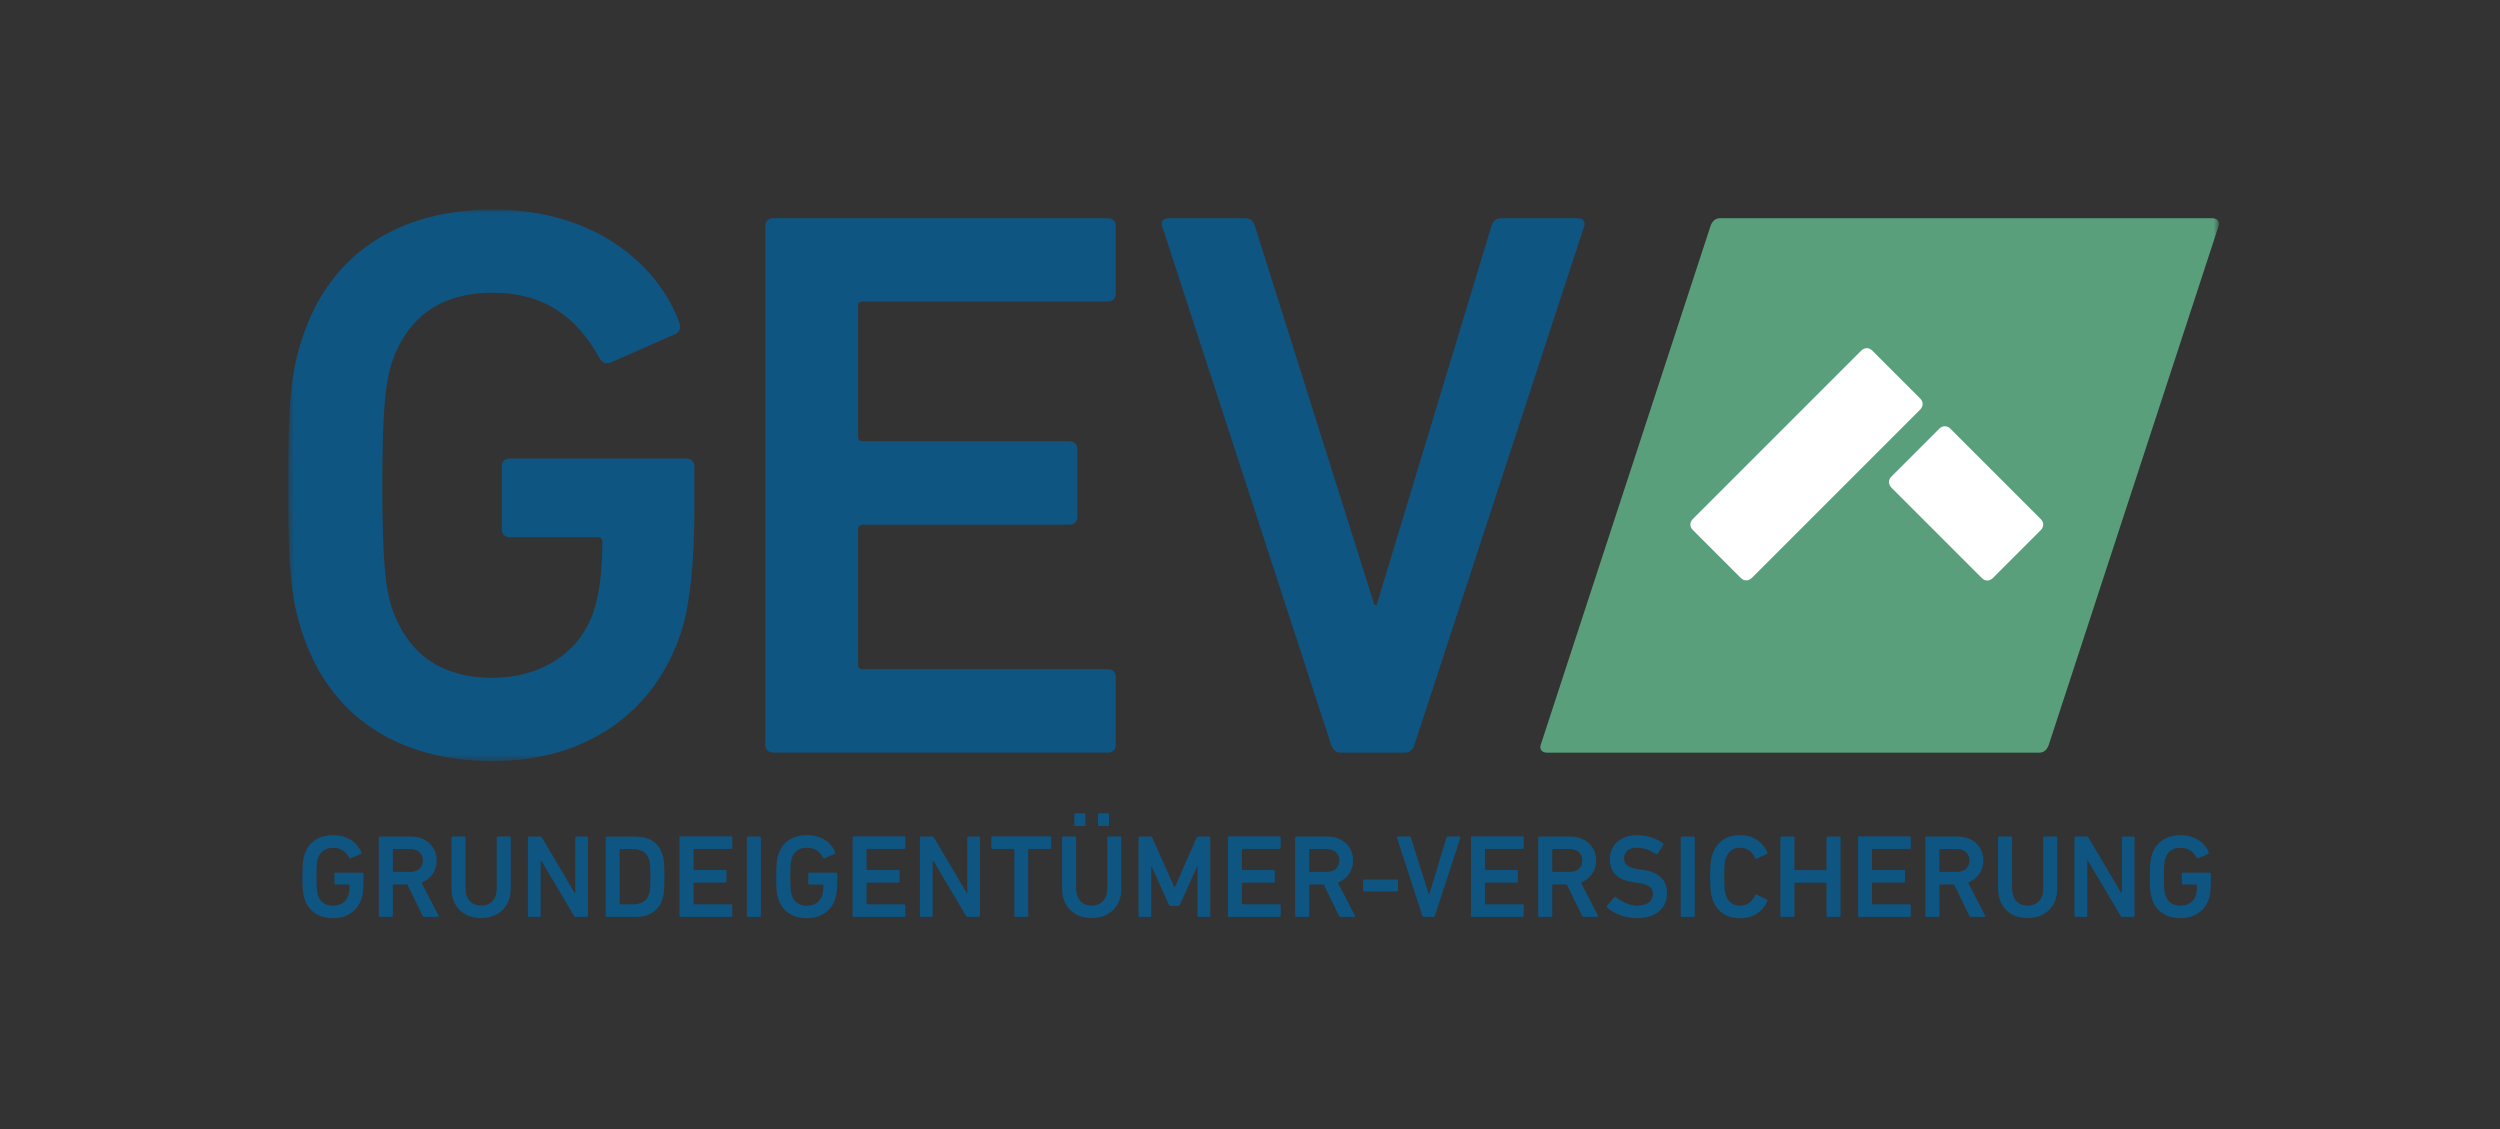 <svg width="310" height="140" viewBox="0 0 310 140" fill="none" xmlns="http://www.w3.org/2000/svg">
<rect x="0" y="0" width="310" height="140" fill="#333333" stroke="none"/>
<mask id="mask0_3_18" style="mask-type:luminance" maskUnits="userSpaceOnUse" x="35" y="25" width="241" height="70">
<path d="M275.16 25.98H35.72V94.39H275.16V25.98Z" fill="white"/>
</mask>
<g mask="url(#mask0_3_18)">
<path d="M35.72 60.19C35.72 49.76 36.11 46.06 37.47 41.97C40.88 31.44 49.46 25.98 61.15 25.98C73.52 25.98 81.51 32.61 84.24 40.01C84.43 40.5 84.34 41.08 83.85 41.37L75.67 44.98C75.08 45.18 74.6 44.88 74.4 44.49C71.48 39.23 67.48 36.3 61.05 36.3C54.33 36.3 50.43 39.61 48.58 44.97C47.8 47.41 47.41 50.72 47.41 60.17C47.41 69.52 47.8 72.93 48.58 75.37C50.43 80.73 54.33 84.05 61.05 84.05C66.9 84.05 71.87 81.12 73.62 75.77C74.3 73.72 74.69 70.99 74.69 67.19C74.69 66.8 74.5 66.61 74.11 66.61H63.2C62.61 66.61 62.22 66.22 62.22 65.63V57.83C62.22 57.25 62.61 56.86 63.2 56.86H85.12C85.71 56.86 86.1 57.25 86.1 57.83V63.58C86.1 69.04 85.61 74.79 84.54 78.1C81.32 88.43 72.55 94.38 61.15 94.38C49.45 94.38 40.88 88.92 37.47 78.4C36.11 74.32 35.72 70.62 35.72 60.19Z" fill="#0F5582"/>
</g>
<mask id="mask1_3_18" style="mask-type:luminance" maskUnits="userSpaceOnUse" x="35" y="25" width="241" height="70">
<path d="M275.16 25.98H35.72V94.39H275.16V25.98Z" fill="white"/>
</mask>
<g mask="url(#mask1_3_18)">
<path d="M94.89 28.03C94.89 27.45 95.28 27.06 95.87 27.06H137.38C137.97 27.06 138.36 27.45 138.36 28.03V36.41C138.36 36.99 137.97 37.38 137.38 37.38H106.98C106.59 37.38 106.4 37.57 106.4 37.96V54.14C106.4 54.53 106.59 54.72 106.98 54.72H132.61C133.19 54.72 133.59 55.11 133.59 55.7V64.08C133.59 64.67 133.2 65.06 132.61 65.06H106.98C106.59 65.06 106.4 65.26 106.4 65.64V82.4C106.4 82.79 106.59 82.98 106.98 82.98H137.38C137.97 82.98 138.36 83.37 138.36 83.96V92.34C138.36 92.93 137.97 93.32 137.38 93.32H95.87C95.28 93.32 94.89 92.93 94.89 92.34V28.03Z" fill="#0F5582"/>
</g>
<mask id="mask2_3_18" style="mask-type:luminance" maskUnits="userSpaceOnUse" x="35" y="25" width="241" height="70">
<path d="M275.16 25.98H35.72V94.39H275.16V25.98Z" fill="white"/>
</mask>
<g mask="url(#mask2_3_18)">
<path d="M166.23 93.32C165.64 93.32 165.26 92.93 165.06 92.34L144.1 28.03C143.91 27.45 144.29 27.06 144.88 27.06H154.34C155.02 27.06 155.41 27.35 155.61 28.03L170.42 75H170.71L184.94 28.03C185.13 27.35 185.52 27.06 186.21 27.06H195.66C196.25 27.06 196.64 27.45 196.44 28.03L175.39 92.35C175.2 92.94 174.81 93.33 174.22 93.33H166.23V93.32Z" fill="#0F5582"/>
</g>
<mask id="mask3_3_18" style="mask-type:luminance" maskUnits="userSpaceOnUse" x="35" y="25" width="241" height="70">
<path d="M275.16 25.98H35.72V94.39H275.16V25.98Z" fill="white"/>
</mask>
<g mask="url(#mask3_3_18)">
<path d="M274.32 27.06H213.27C212.69 27.06 212.3 27.45 212.1 28.04L191.05 92.36C190.86 92.94 191.24 93.33 191.83 93.33H252.88C253.46 93.33 253.85 92.94 254.05 92.35L275.1 28.04C275.3 27.45 274.91 27.06 274.32 27.06Z" fill="#599F7C"/>
</g>
<mask id="mask4_3_18" style="mask-type:luminance" maskUnits="userSpaceOnUse" x="35" y="25" width="241" height="70">
<path d="M275.16 25.98H35.72V94.39H275.16V25.98Z" fill="white"/>
</mask>
<g mask="url(#mask4_3_18)">
<path d="M238.1 49.41L232.17 43.48C231.76 43.07 231.21 43.07 230.79 43.48L209.92 64.35C209.5 64.77 209.5 65.32 209.92 65.73L215.85 71.66C216.26 72.07 216.81 72.07 217.23 71.66L238.1 50.79C238.51 50.37 238.51 49.82 238.1 49.41Z" fill="white"/>
</g>
<mask id="mask5_3_18" style="mask-type:luminance" maskUnits="userSpaceOnUse" x="35" y="25" width="241" height="70">
<path d="M275.16 25.98H35.72V94.39H275.16V25.98Z" fill="white"/>
</mask>
<g mask="url(#mask5_3_18)">
<path d="M253.05 64.36L241.85 53.16C241.44 52.75 240.88 52.75 240.47 53.16L234.54 59.09C234.13 59.5 234.13 60.05 234.54 60.47L245.74 71.67C246.15 72.09 246.7 72.09 247.12 71.67L253.05 65.74C253.46 65.32 253.46 64.77 253.05 64.36Z" fill="white"/>
</g>
<path d="M266.84 111.45C267.35 113.03 268.64 113.85 270.4 113.85C272.11 113.85 273.43 112.96 273.92 111.4C274.08 110.9 274.15 110.04 274.15 109.22V108.36C274.15 108.27 274.09 108.21 274 108.21H270.7C270.61 108.21 270.55 108.27 270.55 108.36V109.53C270.55 109.62 270.61 109.68 270.7 109.68H272.34C272.4 109.68 272.43 109.71 272.43 109.77C272.43 110.34 272.37 110.75 272.27 111.06C272.01 111.87 271.26 112.31 270.38 112.31C269.37 112.31 268.78 111.81 268.5 111.01C268.38 110.64 268.32 110.13 268.32 108.72C268.32 107.3 268.38 106.8 268.5 106.43C268.78 105.62 269.36 105.13 270.38 105.13C271.35 105.13 271.95 105.57 272.39 106.36C272.42 106.42 272.49 106.46 272.58 106.43L273.81 105.89C273.88 105.85 273.9 105.76 273.87 105.68C273.46 104.57 272.26 103.57 270.4 103.57C268.64 103.57 267.35 104.39 266.84 105.97C266.64 106.59 266.58 107.14 266.58 108.71C266.58 110.28 266.64 110.83 266.84 111.45ZM257.24 113.55C257.24 113.64 257.3 113.7 257.39 113.7H258.67C258.76 113.7 258.82 113.64 258.82 113.55V106.69H258.88L262.95 113.55C263.01 113.65 263.08 113.7 263.2 113.7H264.53C264.62 113.7 264.68 113.64 264.68 113.55V103.88C264.68 103.79 264.62 103.73 264.53 103.73H263.25C263.16 103.73 263.1 103.79 263.1 103.88V110.75H263.04L258.98 103.88C258.92 103.78 258.85 103.73 258.73 103.73H257.38C257.29 103.73 257.23 103.79 257.23 103.88V113.55H257.24ZM251.43 112.3C250.3 112.3 249.5 111.54 249.5 110.16V103.87C249.5 103.78 249.44 103.72 249.35 103.72H247.91C247.82 103.72 247.76 103.78 247.76 103.87V110.18C247.76 112.5 249.33 113.84 251.42 113.84C253.53 113.84 255.1 112.49 255.1 110.18V103.87C255.1 103.78 255.04 103.72 254.95 103.72H253.51C253.42 103.72 253.36 103.78 253.36 103.87V110.16C253.38 111.54 252.57 112.3 251.43 112.3ZM242.69 108.11H240.57C240.51 108.11 240.48 108.08 240.48 108.02V105.37C240.48 105.31 240.51 105.28 240.57 105.28H242.69C243.6 105.28 244.21 105.84 244.21 106.7C244.22 107.55 243.6 108.11 242.69 108.11ZM246.04 113.69C246.14 113.69 246.2 113.6 246.14 113.5L244.04 109.44C245.18 109.01 245.93 108 245.93 106.7C245.93 104.94 244.58 103.73 242.75 103.73H238.9C238.81 103.73 238.75 103.79 238.75 103.88V113.55C238.75 113.64 238.81 113.7 238.9 113.7H240.34C240.43 113.7 240.49 113.64 240.49 113.55V109.76C240.49 109.7 240.52 109.67 240.58 109.67H242.29L244.2 113.55C244.24 113.65 244.3 113.7 244.42 113.7H246.04V113.69ZM230.4 113.55C230.4 113.64 230.46 113.7 230.55 113.7H236.79C236.88 113.7 236.94 113.64 236.94 113.55V112.29C236.94 112.2 236.88 112.14 236.79 112.14H232.22C232.16 112.14 232.13 112.11 232.13 112.05V109.53C232.13 109.47 232.16 109.44 232.22 109.44H236.07C236.16 109.44 236.22 109.38 236.22 109.29V108.03C236.22 107.94 236.16 107.88 236.07 107.88H232.22C232.16 107.88 232.13 107.85 232.13 107.79V105.36C232.13 105.3 232.16 105.27 232.22 105.27H236.79C236.88 105.27 236.94 105.21 236.94 105.12V103.86C236.94 103.77 236.88 103.71 236.79 103.71H230.55C230.46 103.71 230.4 103.77 230.4 103.86V113.55ZM220.77 113.55C220.77 113.64 220.83 113.7 220.92 113.7H222.36C222.45 113.7 222.51 113.64 222.51 113.55V109.54C222.51 109.48 222.54 109.45 222.6 109.45H226.4C226.46 109.45 226.49 109.48 226.49 109.54V113.55C226.49 113.64 226.55 113.7 226.64 113.7H228.08C228.17 113.7 228.23 113.64 228.23 113.55V103.88C228.23 103.79 228.17 103.73 228.08 103.73H226.64C226.55 103.73 226.49 103.79 226.49 103.88V107.81C226.49 107.87 226.46 107.9 226.4 107.9H222.6C222.54 107.9 222.51 107.87 222.51 107.81V103.88C222.51 103.79 222.45 103.73 222.36 103.73H220.92C220.83 103.73 220.77 103.79 220.77 103.88V113.55ZM212.32 111.41C212.83 113.04 214.09 113.86 215.78 113.86C217.38 113.86 218.58 113.04 219.15 111.72C219.18 111.65 219.15 111.57 219.08 111.54L217.83 110.94C217.74 110.9 217.67 110.94 217.64 111.01C217.32 111.71 216.76 112.3 215.78 112.3C214.83 112.3 214.27 111.79 213.99 110.98C213.86 110.57 213.81 110.17 213.81 108.71C213.81 107.25 213.85 106.85 213.99 106.44C214.27 105.63 214.83 105.12 215.78 105.12C216.76 105.12 217.32 105.71 217.64 106.41C217.67 106.48 217.74 106.53 217.83 106.48L219.08 105.88C219.15 105.85 219.18 105.78 219.15 105.7C218.58 104.38 217.38 103.56 215.78 103.56C214.09 103.56 212.83 104.38 212.32 106.01C212.12 106.63 212.06 107.12 212.06 108.71C212.06 110.29 212.12 110.79 212.32 111.41ZM208.42 113.55C208.42 113.64 208.48 113.7 208.57 113.7H210C210.09 113.7 210.15 113.64 210.15 113.55V103.88C210.15 103.79 210.09 103.73 210 103.73H208.56C208.47 103.73 208.41 103.79 208.41 103.88V113.55H208.42ZM202.96 113.85C205.44 113.85 206.71 112.53 206.71 110.76C206.71 109.05 205.65 108.14 203.74 107.87L203.21 107.8C201.86 107.61 201.38 107.14 201.38 106.45C201.38 105.67 201.94 105.12 202.95 105.12C203.79 105.12 204.53 105.37 205.34 105.9C205.41 105.94 205.49 105.93 205.54 105.86L206.24 104.78C206.3 104.69 206.28 104.63 206.21 104.57C205.42 103.97 204.23 103.57 202.99 103.57C200.94 103.57 199.62 104.77 199.62 106.57C199.62 108.23 200.7 109.15 202.62 109.41L203.15 109.48C204.53 109.67 204.97 110.14 204.97 110.86C204.97 111.69 204.28 112.3 203.09 112.3C201.98 112.3 201.02 111.76 200.38 111.24C200.32 111.18 200.23 111.18 200.18 111.25L199.27 112.31C199.21 112.38 199.24 112.47 199.3 112.53C200.07 113.27 201.49 113.85 202.96 113.85ZM194.69 108.11H192.57C192.51 108.11 192.48 108.08 192.48 108.02V105.37C192.48 105.31 192.51 105.28 192.57 105.28H194.69C195.6 105.28 196.21 105.84 196.21 106.7C196.22 107.55 195.6 108.11 194.69 108.11ZM198.03 113.69C198.13 113.69 198.19 113.6 198.13 113.5L196.03 109.44C197.17 109.01 197.92 108 197.92 106.7C197.92 104.94 196.57 103.73 194.74 103.73H190.89C190.8 103.73 190.74 103.79 190.74 103.88V113.55C190.74 113.64 190.8 113.7 190.89 113.7H192.33C192.42 113.7 192.48 113.64 192.48 113.55V109.76C192.48 109.7 192.51 109.67 192.57 109.67H194.28L196.18 113.55C196.22 113.65 196.28 113.7 196.4 113.7H198.03V113.69ZM182.4 113.55C182.4 113.64 182.46 113.7 182.55 113.7H188.79C188.88 113.7 188.94 113.64 188.94 113.55V112.29C188.94 112.2 188.88 112.14 188.79 112.14H184.22C184.16 112.14 184.13 112.11 184.13 112.05V109.53C184.13 109.47 184.16 109.44 184.22 109.44H188.07C188.16 109.44 188.22 109.38 188.22 109.29V108.03C188.22 107.94 188.16 107.88 188.07 107.88H184.22C184.16 107.88 184.13 107.85 184.13 107.79V105.36C184.13 105.3 184.16 105.27 184.22 105.27H188.79C188.88 105.27 188.94 105.21 188.94 105.12V103.86C188.94 103.77 188.88 103.71 188.79 103.71H182.55C182.46 103.71 182.4 103.77 182.4 103.86V113.55ZM177.75 113.69C177.84 113.69 177.9 113.63 177.93 113.54L181.09 103.87C181.12 103.78 181.06 103.72 180.97 103.72H179.55C179.45 103.72 179.39 103.76 179.36 103.87L177.22 110.93H177.18L174.95 103.87C174.92 103.77 174.86 103.72 174.76 103.72H173.34C173.25 103.72 173.19 103.78 173.22 103.87L176.37 113.54C176.4 113.63 176.46 113.69 176.55 113.69H177.75ZM169.17 110.53H173.2C173.29 110.53 173.35 110.47 173.35 110.38V109.22C173.35 109.13 173.29 109.07 173.2 109.07H169.17C169.08 109.07 169.02 109.13 169.02 109.22V110.38C169.02 110.47 169.08 110.53 169.17 110.53ZM164.55 108.11H162.43C162.37 108.11 162.34 108.08 162.34 108.02V105.37C162.34 105.31 162.37 105.28 162.43 105.28H164.55C165.46 105.28 166.07 105.84 166.07 106.7C166.08 107.55 165.46 108.11 164.55 108.11ZM167.89 113.69C167.99 113.69 168.05 113.6 167.99 113.5L165.89 109.44C167.03 109.01 167.78 108 167.78 106.7C167.78 104.94 166.43 103.73 164.6 103.73H160.75C160.66 103.73 160.6 103.79 160.6 103.88V113.55C160.6 113.64 160.66 113.7 160.75 113.7H162.19C162.28 113.7 162.34 113.64 162.34 113.55V109.76C162.34 109.7 162.37 109.67 162.43 109.67H164.14L166.04 113.55C166.08 113.65 166.14 113.7 166.26 113.7H167.89V113.69ZM152.26 113.55C152.26 113.64 152.32 113.7 152.41 113.7H158.65C158.74 113.7 158.8 113.64 158.8 113.55V112.29C158.8 112.2 158.74 112.14 158.65 112.14H154.08C154.02 112.14 153.99 112.11 153.99 112.05V109.53C153.99 109.47 154.02 109.44 154.08 109.44H157.93C158.02 109.44 158.08 109.38 158.08 109.29V108.03C158.08 107.94 158.02 107.88 157.93 107.88H154.08C154.02 107.88 153.99 107.85 153.99 107.79V105.36C153.99 105.3 154.02 105.27 154.08 105.27H158.65C158.74 105.27 158.8 105.21 158.8 105.12V103.86C158.8 103.77 158.74 103.71 158.65 103.71H152.41C152.32 103.71 152.26 103.77 152.26 103.86V113.55ZM141.18 113.55C141.18 113.64 141.24 113.7 141.33 113.7H142.6C142.69 113.7 142.75 113.64 142.75 113.55V107.45H142.81L144.92 112.14C144.98 112.27 145.07 112.33 145.2 112.33H146.05C146.18 112.33 146.27 112.27 146.33 112.14L148.44 107.45H148.5V113.55C148.5 113.64 148.56 113.7 148.65 113.7H149.92C150.01 113.7 150.07 113.64 150.07 113.55V103.88C150.07 103.79 150.01 103.73 149.92 103.73H148.63C148.5 103.73 148.43 103.77 148.38 103.88L145.68 110.02H145.62L142.88 103.88C142.84 103.78 142.76 103.73 142.63 103.73H141.33C141.24 103.73 141.18 103.79 141.18 103.88V113.55ZM135.37 112.3C134.24 112.3 133.44 111.54 133.44 110.16V103.87C133.44 103.78 133.38 103.72 133.29 103.72H131.85C131.76 103.72 131.7 103.78 131.7 103.87V110.18C131.7 112.5 133.27 113.84 135.36 113.84C137.47 113.84 139.04 112.49 139.04 110.18V103.87C139.04 103.78 138.98 103.72 138.89 103.72H137.45C137.36 103.72 137.3 103.78 137.3 103.87V110.16C137.31 111.54 136.51 112.3 135.37 112.3ZM134.44 102.42C134.53 102.42 134.59 102.36 134.59 102.27V101C134.59 100.91 134.53 100.85 134.44 100.85H133.37C133.28 100.85 133.22 100.91 133.22 101V102.27C133.22 102.36 133.28 102.42 133.37 102.42H134.44ZM137.37 102.42C137.46 102.42 137.52 102.36 137.52 102.27V101C137.52 100.91 137.46 100.85 137.37 100.85H136.3C136.21 100.85 136.15 100.91 136.15 101V102.27C136.15 102.36 136.21 102.42 136.3 102.42H137.37ZM127.35 113.69C127.44 113.69 127.5 113.63 127.5 113.54V105.36C127.5 105.3 127.53 105.27 127.59 105.27H130.2C130.29 105.27 130.35 105.21 130.35 105.12V103.86C130.35 103.77 130.29 103.71 130.2 103.71H123.08C122.99 103.71 122.93 103.77 122.93 103.86V105.12C122.93 105.21 122.99 105.27 123.08 105.27H125.69C125.75 105.27 125.78 105.3 125.78 105.36V113.54C125.78 113.63 125.84 113.69 125.93 113.69H127.35ZM114.08 113.55C114.08 113.64 114.14 113.7 114.23 113.7H115.5C115.59 113.7 115.65 113.64 115.65 113.55V106.69H115.71L119.78 113.55C119.84 113.65 119.91 113.7 120.03 113.7H121.36C121.45 113.7 121.51 113.64 121.51 113.55V103.88C121.51 103.79 121.45 103.73 121.36 103.73H120.09C120 103.73 119.94 103.79 119.94 103.88V110.75H119.88L115.82 103.88C115.76 103.78 115.69 103.73 115.57 103.73H114.22C114.13 103.73 114.07 103.79 114.07 103.88V113.55H114.08ZM105.72 113.55C105.72 113.64 105.78 113.7 105.87 113.7H112.11C112.2 113.7 112.26 113.64 112.26 113.55V112.29C112.26 112.2 112.2 112.14 112.11 112.14H107.54C107.48 112.14 107.45 112.11 107.45 112.05V109.53C107.45 109.47 107.48 109.44 107.54 109.44H111.39C111.48 109.44 111.54 109.38 111.54 109.29V108.03C111.54 107.94 111.48 107.88 111.39 107.88H107.54C107.48 107.88 107.45 107.85 107.45 107.79V105.36C107.45 105.3 107.48 105.27 107.54 105.27H112.11C112.2 105.27 112.26 105.21 112.26 105.12V103.86C112.26 103.77 112.2 103.71 112.11 103.71H105.87C105.78 103.71 105.72 103.77 105.72 103.86V113.55ZM96.51 111.45C97.02 113.03 98.31 113.85 100.07 113.85C101.78 113.85 103.1 112.96 103.59 111.4C103.75 110.9 103.82 110.04 103.82 109.22V108.36C103.82 108.27 103.76 108.21 103.67 108.21H100.37C100.28 108.21 100.22 108.27 100.22 108.36V109.53C100.22 109.62 100.28 109.68 100.37 109.68H102.01C102.07 109.68 102.1 109.71 102.1 109.77C102.1 110.34 102.04 110.75 101.94 111.06C101.68 111.87 100.93 112.31 100.05 112.31C99.04 112.31 98.45 111.81 98.17 111.01C98.06 110.63 98 110.12 98 108.71C98 107.29 98.06 106.79 98.18 106.42C98.46 105.61 99.04 105.12 100.06 105.12C101.03 105.12 101.63 105.56 102.07 106.35C102.1 106.41 102.17 106.45 102.26 106.42L103.49 105.88C103.56 105.84 103.58 105.75 103.55 105.67C103.14 104.56 101.94 103.56 100.08 103.56C98.32 103.56 97.03 104.38 96.52 105.96C96.31 106.58 96.26 107.13 96.26 108.7C96.24 110.28 96.3 110.83 96.51 111.45ZM92.61 113.55C92.61 113.64 92.67 113.7 92.76 113.7H94.2C94.29 113.7 94.35 113.64 94.35 113.55V103.88C94.35 103.79 94.29 103.73 94.2 103.73H92.76C92.67 103.73 92.61 103.79 92.61 103.88V113.55ZM84.26 113.55C84.26 113.64 84.32 113.7 84.41 113.7H90.65C90.74 113.7 90.8 113.64 90.8 113.55V112.29C90.8 112.2 90.74 112.14 90.65 112.14H86.08C86.02 112.14 85.99 112.11 85.99 112.05V109.53C85.99 109.47 86.02 109.44 86.08 109.44H89.93C90.02 109.44 90.08 109.38 90.08 109.29V108.03C90.08 107.94 90.02 107.88 89.93 107.88H86.08C86.02 107.88 85.99 107.85 85.99 107.79V105.36C85.99 105.3 86.02 105.27 86.08 105.27H90.65C90.74 105.27 90.8 105.21 90.8 105.12V103.86C90.8 103.77 90.74 103.71 90.65 103.71H84.4C84.31 103.71 84.25 103.77 84.25 103.86V113.55H84.26ZM76.83 112.05V105.37C76.83 105.31 76.86 105.28 76.92 105.28H78.4C79.5 105.28 80.17 105.65 80.47 106.54C80.57 106.82 80.65 107.26 80.65 108.71C80.65 110.15 80.58 110.6 80.47 110.88C80.18 111.77 79.5 112.14 78.4 112.14H76.92C76.86 112.14 76.83 112.11 76.83 112.05ZM75.1 113.55C75.1 113.64 75.16 113.7 75.25 113.7H78.81C80.52 113.7 81.67 112.94 82.14 111.49C82.3 110.99 82.39 110.45 82.39 108.72C82.39 106.99 82.3 106.45 82.14 105.95C81.67 104.5 80.53 103.74 78.81 103.74H75.25C75.16 103.74 75.1 103.8 75.1 103.89V113.55ZM65.47 113.55C65.47 113.64 65.53 113.7 65.62 113.7H66.89C66.98 113.7 67.04 113.64 67.04 113.55V106.69H67.1L71.17 113.55C71.23 113.65 71.3 113.7 71.42 113.7H72.75C72.84 113.7 72.9 113.64 72.9 113.55V103.88C72.9 103.79 72.84 103.73 72.75 103.73H71.48C71.39 103.73 71.33 103.79 71.33 103.88V110.75H71.27L67.21 103.88C67.15 103.78 67.08 103.73 66.96 103.73H65.61C65.52 103.73 65.46 103.79 65.46 103.88V113.55H65.47ZM59.66 112.3C58.53 112.3 57.73 111.54 57.73 110.16V103.87C57.73 103.78 57.67 103.72 57.58 103.72H56.14C56.05 103.72 55.99 103.78 55.99 103.87V110.18C55.99 112.5 57.56 113.84 59.65 113.84C61.76 113.84 63.33 112.49 63.33 110.18V103.87C63.33 103.78 63.27 103.72 63.18 103.72H61.74C61.65 103.72 61.59 103.78 61.59 103.87V110.16C61.6 111.54 60.8 112.3 59.66 112.3ZM50.92 108.11H48.8C48.74 108.11 48.71 108.08 48.71 108.02V105.37C48.71 105.31 48.74 105.28 48.8 105.28H50.92C51.83 105.28 52.44 105.84 52.44 106.7C52.45 107.55 51.83 108.11 50.92 108.11ZM54.26 113.69C54.36 113.69 54.42 113.6 54.36 113.5L52.26 109.44C53.4 109.01 54.15 108 54.15 106.7C54.15 104.94 52.8 103.73 50.97 103.73H47.12C47.03 103.73 46.97 103.79 46.97 103.88V113.55C46.97 113.64 47.03 113.7 47.12 113.7H48.56C48.65 113.7 48.71 113.64 48.71 113.55V109.76C48.71 109.7 48.74 109.67 48.8 109.67H50.51L52.41 113.55C52.45 113.65 52.51 113.7 52.63 113.7H54.26V113.69ZM37.76 111.45C38.27 113.03 39.56 113.85 41.32 113.85C43.03 113.85 44.35 112.96 44.84 111.4C45 110.9 45.07 110.04 45.07 109.22V108.36C45.07 108.27 45.01 108.21 44.92 108.21H41.62C41.53 108.21 41.47 108.27 41.47 108.36V109.53C41.47 109.62 41.53 109.68 41.62 109.68H43.26C43.32 109.68 43.35 109.71 43.35 109.77C43.35 110.34 43.29 110.75 43.19 111.06C42.93 111.87 42.18 112.31 41.3 112.31C40.29 112.31 39.7 111.81 39.42 111.01C39.3 110.64 39.24 110.13 39.24 108.72C39.24 107.3 39.3 106.8 39.42 106.43C39.7 105.62 40.28 105.13 41.3 105.13C42.27 105.13 42.87 105.57 43.31 106.36C43.34 106.42 43.41 106.46 43.5 106.43L44.73 105.89C44.8 105.85 44.82 105.76 44.79 105.68C44.38 104.57 43.18 103.57 41.32 103.57C39.56 103.57 38.27 104.39 37.76 105.97C37.56 106.59 37.5 107.14 37.5 108.71C37.5 110.28 37.56 110.83 37.76 111.45Z" fill="#0F5582"/>
</svg>
